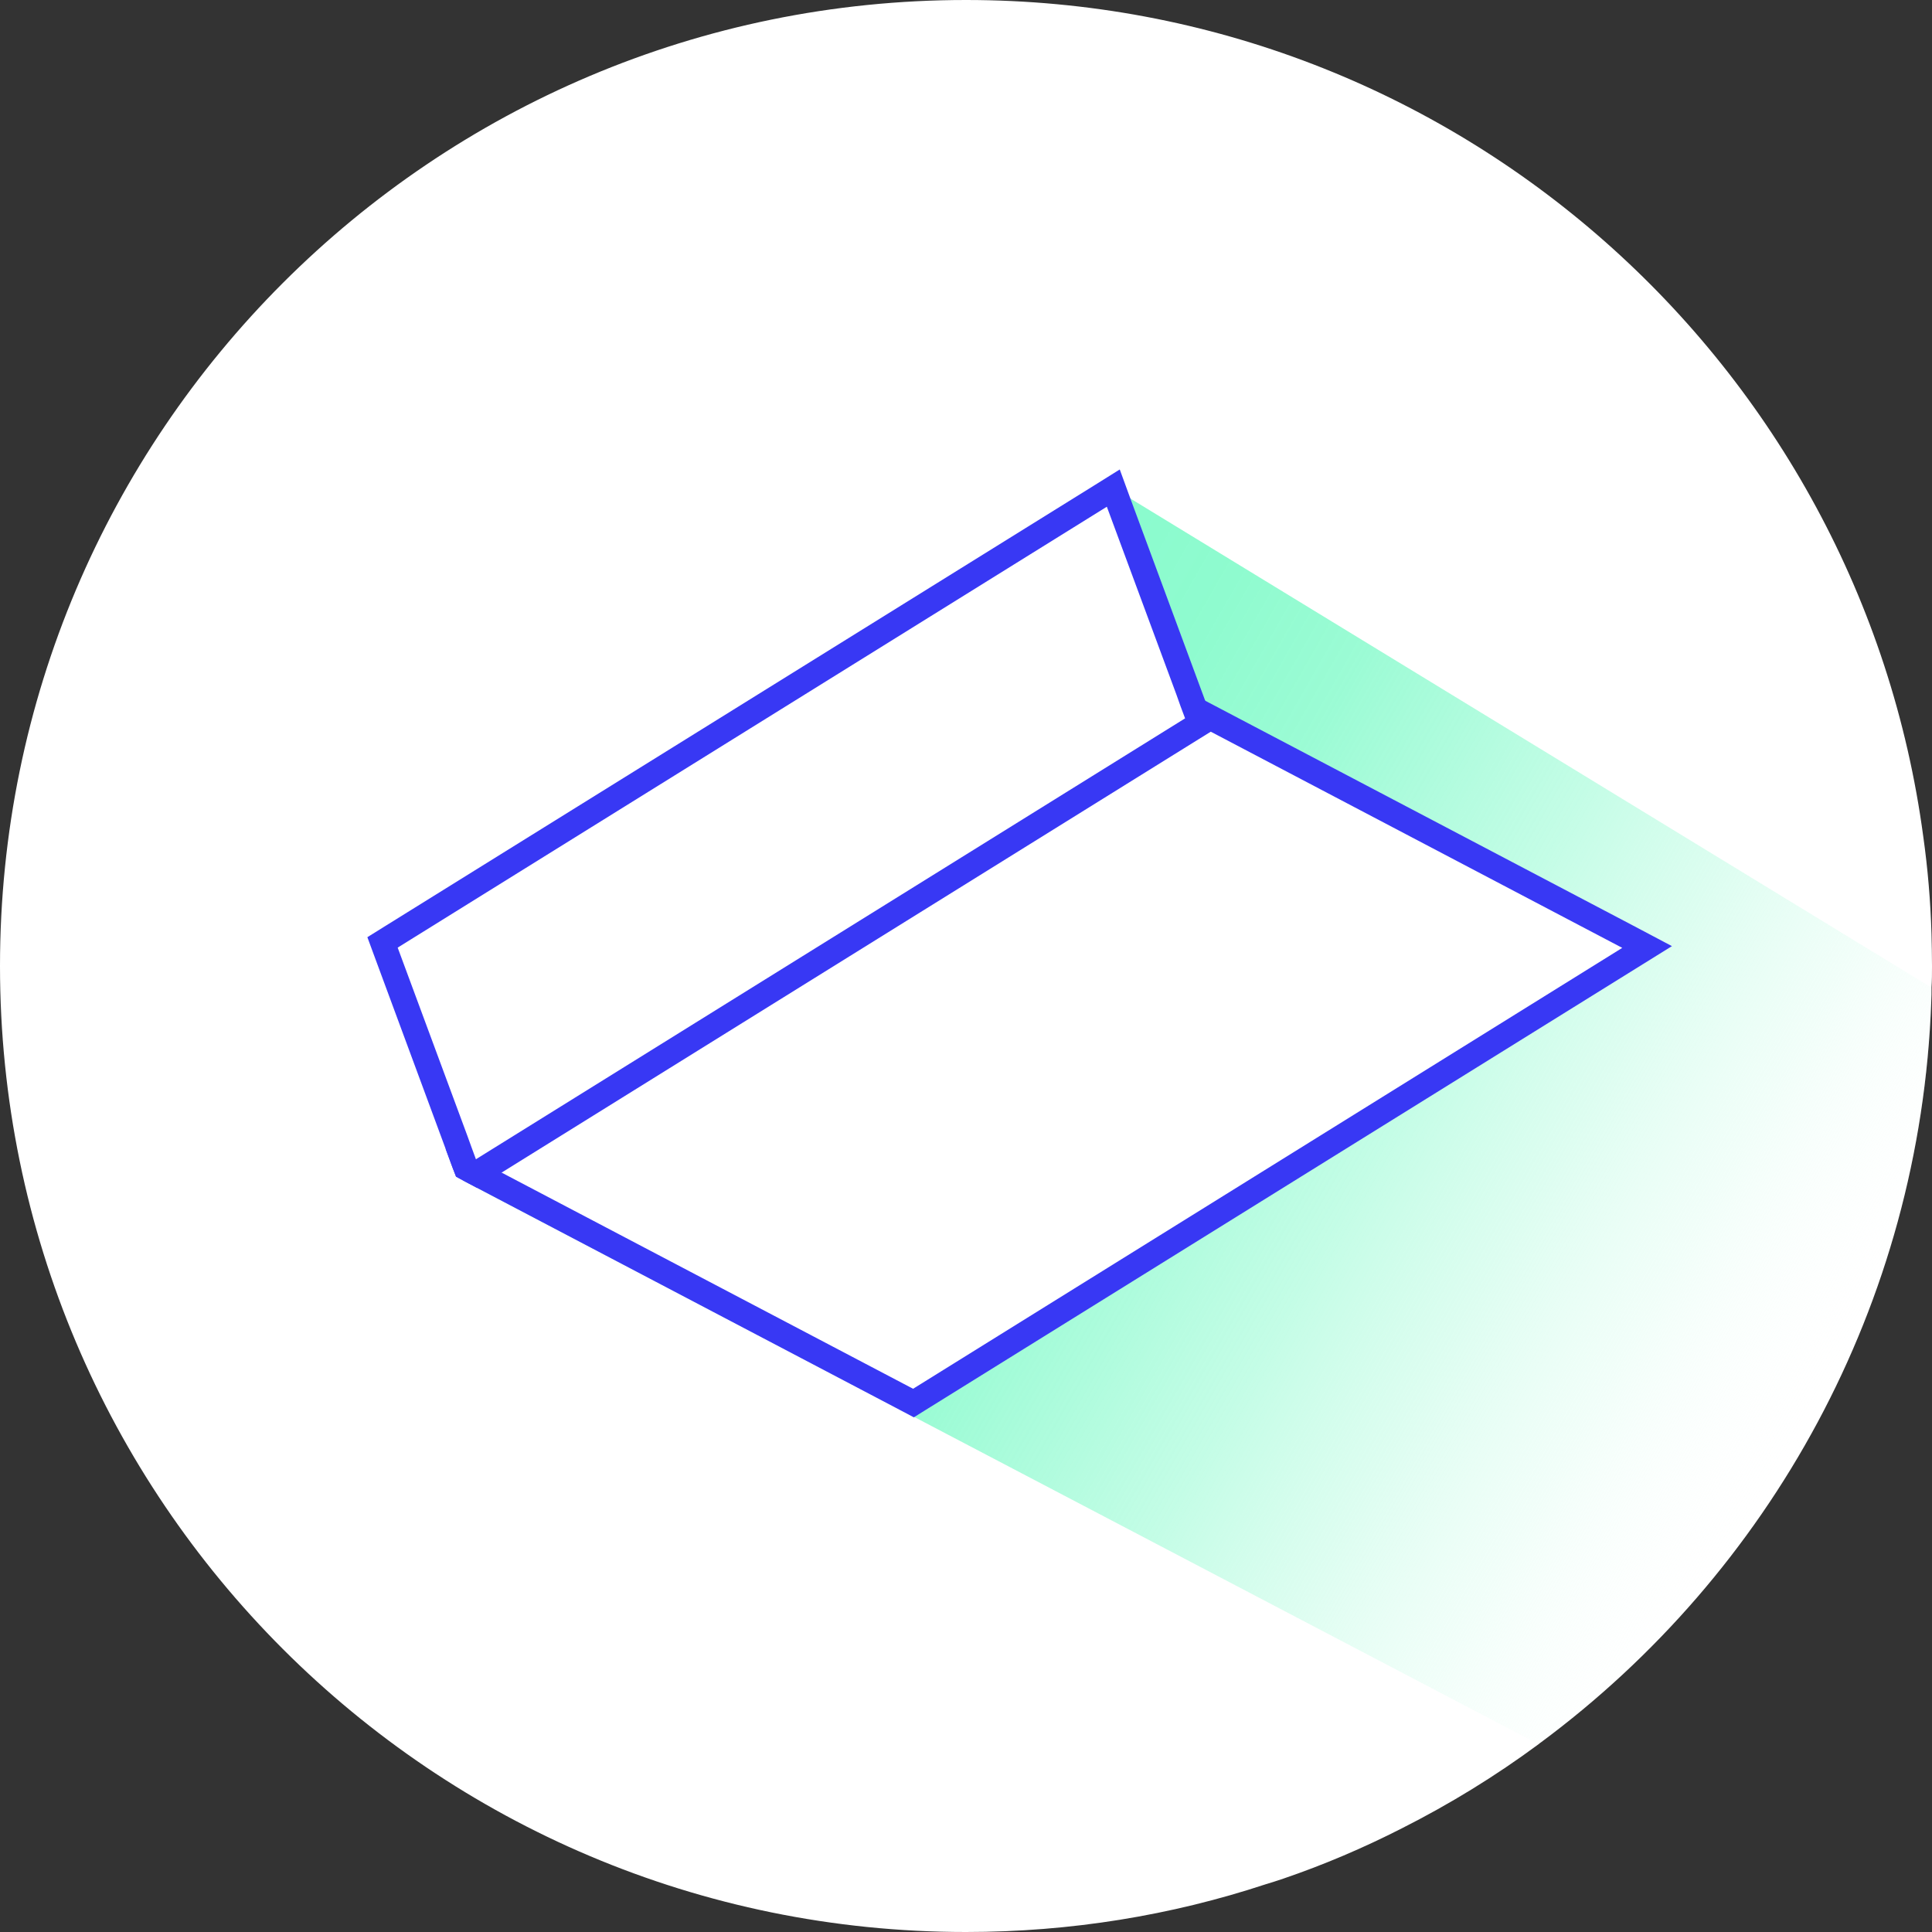 <?xml version="1.0" encoding="UTF-8"?>
<svg xmlns="http://www.w3.org/2000/svg" xmlns:xlink="http://www.w3.org/1999/xlink" id="Lag_2" viewBox="0 0 77.78 77.78">
  <rect x="0" y="0" width="77.78" height="77.78" fill="#333333" stroke="none"/>
  <defs>
    <style>.cls-1{fill:#fff;}.cls-2{fill:#3838f4;}.cls-3{fill:url(#Ikke-navngivet_forløb_38);}</style>
    <linearGradient id="Ikke-navngivet_forløb_38" x1="24.02" y1="29.18" x2="73.52" y2="57.47" gradientUnits="userSpaceOnUse">
      <stop offset=".26" stop-color="#8bfbce"></stop>
      <stop offset=".34" stop-color="#8dfbce" stop-opacity=".98"></stop>
      <stop offset=".44" stop-color="#93fbd1" stop-opacity=".93"></stop>
      <stop offset=".53" stop-color="#9efbd6" stop-opacity=".83"></stop>
      <stop offset=".63" stop-color="#acfcdc" stop-opacity=".71"></stop>
      <stop offset=".74" stop-color="#c0fce4" stop-opacity=".54"></stop>
      <stop offset=".85" stop-color="#d7fdee" stop-opacity=".34"></stop>
      <stop offset=".95" stop-color="#f2fef9" stop-opacity=".11"></stop>
      <stop offset="1" stop-color="#fff" stop-opacity="0"></stop>
    </linearGradient>
  </defs>
  <g id="Kantbukning">
    <g>
      <path class="cls-1" d="M77.78,38.89c0,.29,0,.58-.02,.87,0,.19,0,.38-.01,.56-.44,12.22-6.52,23.01-15.72,29.83-.03,.02-.06,.04-.09,.07-1.73,1.28-3.57,2.41-5.51,3.39-1.53,.78-3.12,1.46-4.76,2.02-.24,.08-.48,.16-.72,.23-3.79,1.25-7.85,1.92-12.06,1.92C17.41,77.78,0,60.37,0,38.89S17.41,0,38.89,0c19.71,0,36,14.67,38.54,33.69,.18,1.28,.29,2.58,.33,3.9,.01,.43,.02,.86,.02,1.3Z"></path>
      <path class="cls-3" d="M77.76,39.76c0,.19,0,.38-.01,.56-.44,12.22-6.52,23.01-15.72,29.83-.03,.02-.06,.04-.09,.07L18.69,47.55l-3.29-9.61,29.42-18.29,32.94,20.11Z"></path>
      <g>
        <polygon class="cls-1" points="18.15 46.7 47.69 28.34 66.3 38.12 36.77 56.48 18.15 46.7"></polygon>
        <path class="cls-2" d="M65.76,37.27l-17.24-9.06-.34-.18-.33-.17-.18-.09-.31,.19-.18,.11-28.37,17.64-.18,.11-.26,.16-.43,.27,.28,.76,.14,.36,.33,.18,.51,.27,17.08,8.97,.51,.27,.48-.3,28.56-17.75,1.48-.92-1.55-.82Zm-45.57,9.94l-.52-.28h0l-.5-.26,28.55-17.75,.51,.27,.52,.27,16.56,8.7-28.55,17.75-16.56-8.7Z"></path>
      </g>
      <g>
        <polygon class="cls-1" points="15.4 37.94 44.82 19.65 48.32 29.13 18.9 47.41 15.4 37.94"></polygon>
        <path class="cls-2" d="M48.77,28.91l-.12-.34-.13-.36-3.02-8.16-.42-1.15-1.04,.65L15.48,37.3l-.69,.43,.28,.76,2.87,7.76,.28,.76,.14,.36,.33,.18,.51,.27,.49-.3h.01s.49-.31,.49-.31l28.05-17.44,.5-.31,.19-.12-.16-.43Zm-29.61,17.76l-.18-.49-.17-.47-2.8-7.56,28.55-17.75,2.8,7.56,.17,.48,.18,.48-28.55,17.75Z"></path>
      </g>
    </g>
  </g>
</svg>
